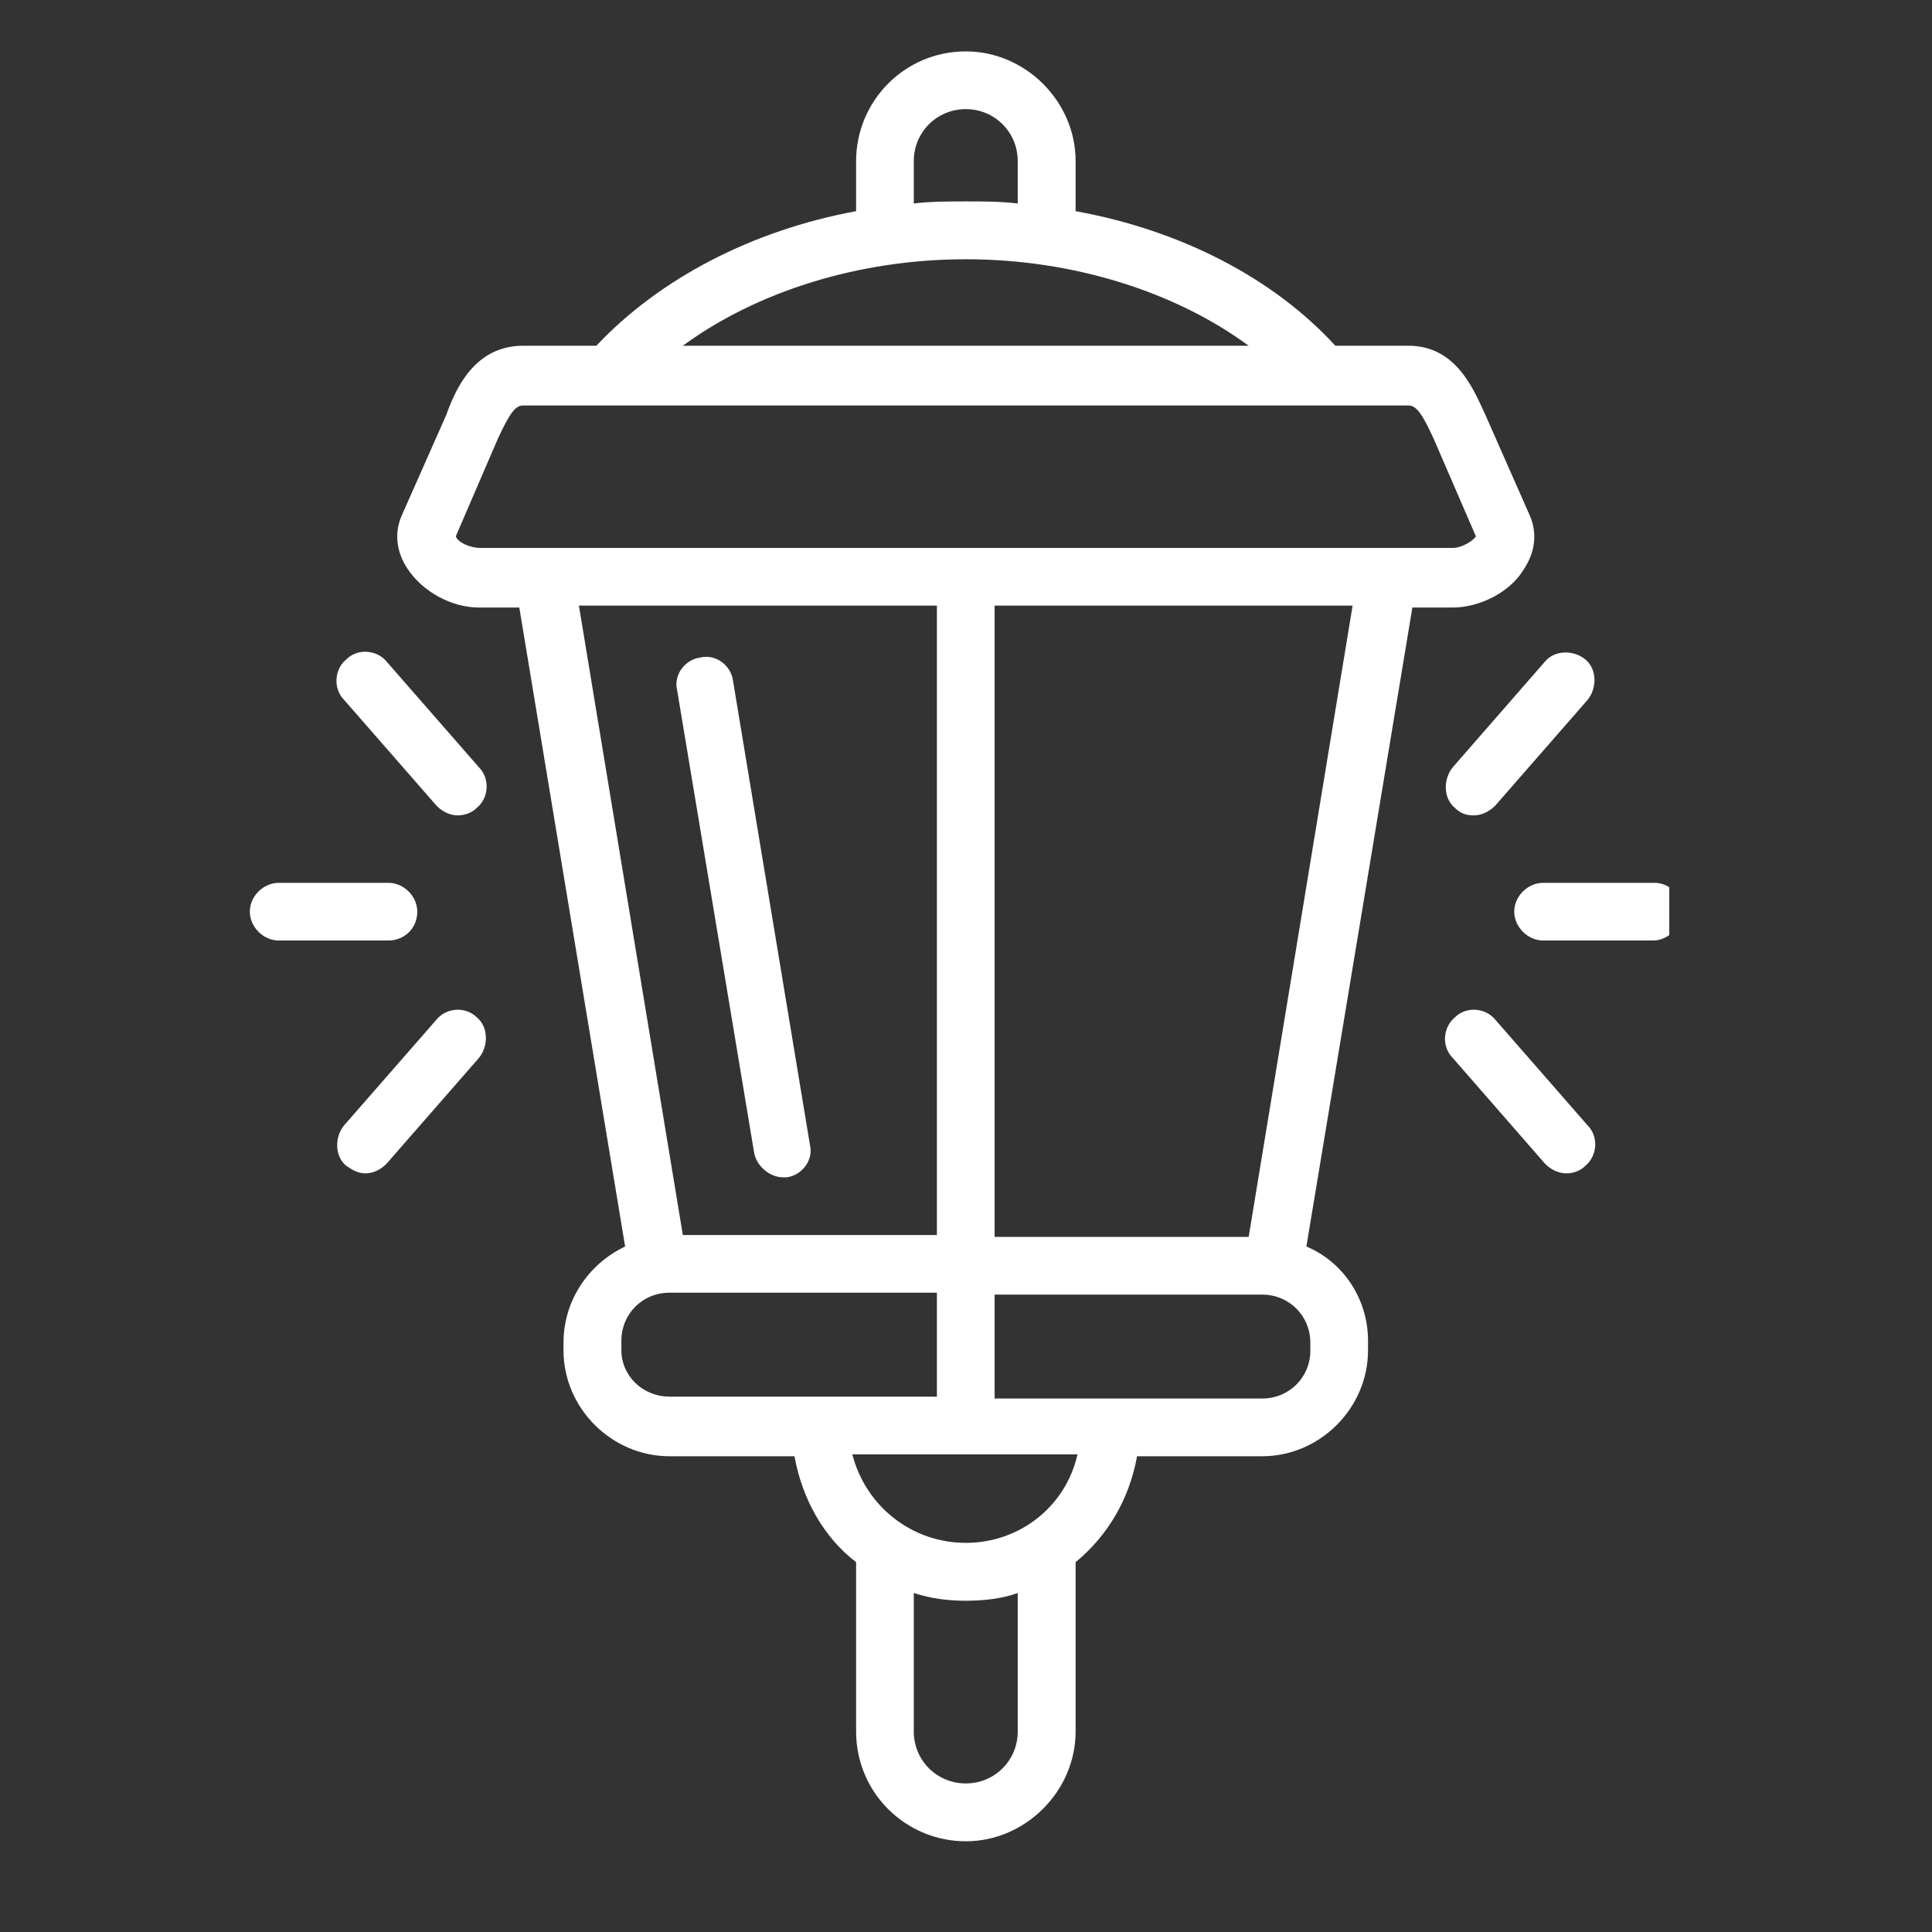 <?xml version="1.0" encoding="UTF-8"?> <svg xmlns="http://www.w3.org/2000/svg" xmlns:xlink="http://www.w3.org/1999/xlink" width="64" zoomAndPan="magnify" viewBox="0 0 48 48" height="64" preserveAspectRatio="xMidYMid meet" version="1.0"><rect x="0" y="0" width="48" height="48" fill="#333333" stroke="none"/><defs><clipPath id="734124dc4e"><path d="M 9 1.164 L 39 1.164 L 39 45.98 L 9 45.98 Z M 9 1.164 " clip-rule="nonzero"></path></clipPath><clipPath id="22a6b5730a"><path d="M 37 21 L 41.473 21 L 41.473 24 L 37 24 Z M 37 21 " clip-rule="nonzero"></path></clipPath><clipPath id="4d1d430ee2"><path d="M 6.207 21 L 11 21 L 11 24 L 6.207 24 Z M 6.207 21 " clip-rule="nonzero"></path></clipPath></defs><path fill="#ffffff" d="M 18.734 28.625 C 18.785 28.961 19.117 29.25 19.453 29.25 C 19.5 29.25 19.547 29.25 19.547 29.25 C 19.93 29.199 20.219 28.816 20.121 28.434 L 18.211 16.91 C 18.16 16.527 17.777 16.242 17.398 16.336 C 17.016 16.387 16.727 16.77 16.824 17.152 Z M 18.734 28.625 " fill-opacity="1" fill-rule="nonzero"></path><g clip-path="url(#734124dc4e)"><path fill="#ffffff" d="M 32.457 30.969 L 35.09 15.094 L 36.094 15.094 C 36.762 15.094 37.527 14.711 37.863 14.137 C 38.148 13.707 38.195 13.23 38.004 12.801 L 36.906 10.312 C 36.617 9.691 36.188 8.59 34.992 8.59 L 33.176 8.59 C 31.645 6.918 29.352 5.723 26.723 5.246 L 26.723 4 C 26.723 2.52 25.477 1.277 23.996 1.277 C 22.465 1.277 21.27 2.52 21.27 4 L 21.27 5.246 C 18.688 5.723 16.391 6.918 14.816 8.59 L 12.996 8.59 C 11.801 8.59 11.324 9.645 11.086 10.312 L 9.984 12.801 C 9.793 13.23 9.84 13.707 10.129 14.137 C 10.512 14.711 11.227 15.094 11.898 15.094 L 12.902 15.094 L 15.531 30.969 C 14.625 31.398 14 32.309 14 33.359 L 14 33.551 C 14 34.984 15.195 36.18 16.633 36.18 L 19.738 36.18 C 19.93 37.234 20.457 38.191 21.27 38.812 L 21.27 43.02 C 21.27 44.551 22.512 45.746 23.996 45.746 C 25.477 45.746 26.723 44.5 26.723 43.02 L 26.723 38.812 C 27.535 38.141 28.059 37.234 28.25 36.18 L 31.359 36.18 C 32.793 36.18 33.988 34.984 33.988 33.551 L 33.988 33.312 C 33.988 32.262 33.367 31.352 32.457 30.969 Z M 31.023 30.73 L 24.711 30.73 L 24.711 15.047 L 33.605 15.047 Z M 22.703 4 C 22.703 3.285 23.277 2.711 23.996 2.711 C 24.711 2.711 25.285 3.285 25.285 4 L 25.285 5.055 C 24.855 5.004 24.426 5.004 23.996 5.004 C 23.566 5.004 23.133 5.004 22.703 5.055 Z M 23.996 6.441 C 26.672 6.441 29.207 7.254 31.023 8.59 L 16.965 8.59 C 18.785 7.254 21.316 6.441 23.996 6.441 Z M 11.324 13.324 L 12.375 10.887 C 12.664 10.266 12.805 10.074 12.996 10.074 L 34.992 10.074 C 35.184 10.074 35.328 10.266 35.613 10.887 L 36.668 13.324 C 36.617 13.422 36.332 13.613 36.094 13.613 L 11.945 13.613 C 11.66 13.613 11.371 13.469 11.324 13.324 Z M 23.277 15.047 L 23.277 30.684 L 16.965 30.684 L 14.383 15.047 Z M 15.438 33.551 L 15.438 33.312 C 15.438 32.645 15.961 32.117 16.633 32.117 L 23.277 32.117 L 23.277 34.602 C 23.277 34.652 23.277 34.652 23.277 34.699 L 16.633 34.699 C 15.961 34.699 15.438 34.172 15.438 33.551 Z M 25.285 43.02 C 25.285 43.738 24.711 44.309 23.996 44.309 C 23.277 44.309 22.703 43.738 22.703 43.02 L 22.703 39.578 C 23.133 39.719 23.566 39.77 23.996 39.77 C 24.426 39.77 24.902 39.719 25.285 39.578 Z M 23.996 38.332 C 22.656 38.332 21.508 37.426 21.176 36.133 L 26.77 36.133 C 26.48 37.426 25.336 38.332 23.996 38.332 Z M 32.555 33.551 C 32.555 34.223 32.027 34.746 31.359 34.746 L 24.711 34.746 C 24.711 34.699 24.711 34.699 24.711 34.652 L 24.711 32.164 L 31.359 32.164 C 32.027 32.164 32.555 32.691 32.555 33.359 Z M 32.555 33.551 " fill-opacity="1" fill-rule="nonzero"></path></g><g clip-path="url(#22a6b5730a)"><path fill="#ffffff" d="M 41.113 21.934 L 38.34 21.934 C 37.957 21.934 37.621 22.266 37.621 22.648 C 37.621 23.031 37.957 23.367 38.34 23.367 L 41.066 23.367 C 41.449 23.367 41.781 23.031 41.781 22.648 C 41.781 22.266 41.496 21.934 41.113 21.934 Z M 41.113 21.934 " fill-opacity="1" fill-rule="nonzero"></path></g><path fill="#ffffff" d="M 36.617 20.258 C 36.809 20.258 37 20.164 37.145 20.02 L 39.441 17.391 C 39.68 17.102 39.68 16.625 39.391 16.387 C 39.105 16.145 38.629 16.145 38.387 16.434 L 36.094 19.062 C 35.855 19.352 35.855 19.828 36.141 20.066 C 36.285 20.211 36.426 20.258 36.617 20.258 Z M 36.617 20.258 " fill-opacity="1" fill-rule="nonzero"></path><path fill="#ffffff" d="M 37.145 25.328 C 36.906 25.039 36.426 24.992 36.141 25.281 C 35.855 25.52 35.805 25.996 36.094 26.285 L 38.387 28.914 C 38.531 29.059 38.723 29.152 38.914 29.152 C 39.059 29.152 39.25 29.105 39.391 28.961 C 39.68 28.723 39.727 28.242 39.441 27.957 Z M 37.145 25.328 " fill-opacity="1" fill-rule="nonzero"></path><g clip-path="url(#4d1d430ee2)"><path fill="#ffffff" d="M 10.367 22.648 C 10.367 22.266 10.031 21.934 9.652 21.934 L 6.926 21.934 C 6.543 21.934 6.207 22.266 6.207 22.648 C 6.207 23.031 6.543 23.367 6.926 23.367 L 9.652 23.367 C 10.031 23.367 10.367 23.078 10.367 22.648 Z M 10.367 22.648 " fill-opacity="1" fill-rule="nonzero"></path></g><path fill="#ffffff" d="M 9.602 16.434 C 9.363 16.145 8.887 16.098 8.598 16.387 C 8.312 16.625 8.266 17.102 8.551 17.391 L 10.848 20.02 C 10.988 20.164 11.18 20.258 11.371 20.258 C 11.516 20.258 11.707 20.211 11.852 20.066 C 12.137 19.828 12.184 19.352 11.898 19.062 Z M 9.602 16.434 " fill-opacity="1" fill-rule="nonzero"></path><path fill="#ffffff" d="M 10.848 25.328 L 8.551 27.957 C 8.312 28.242 8.312 28.723 8.598 28.961 C 8.742 29.059 8.887 29.152 9.078 29.152 C 9.27 29.152 9.461 29.059 9.602 28.914 L 11.898 26.285 C 12.137 25.996 12.137 25.52 11.852 25.281 C 11.562 24.992 11.086 25.039 10.848 25.328 Z M 10.848 25.328 " fill-opacity="1" fill-rule="nonzero"></path></svg> 